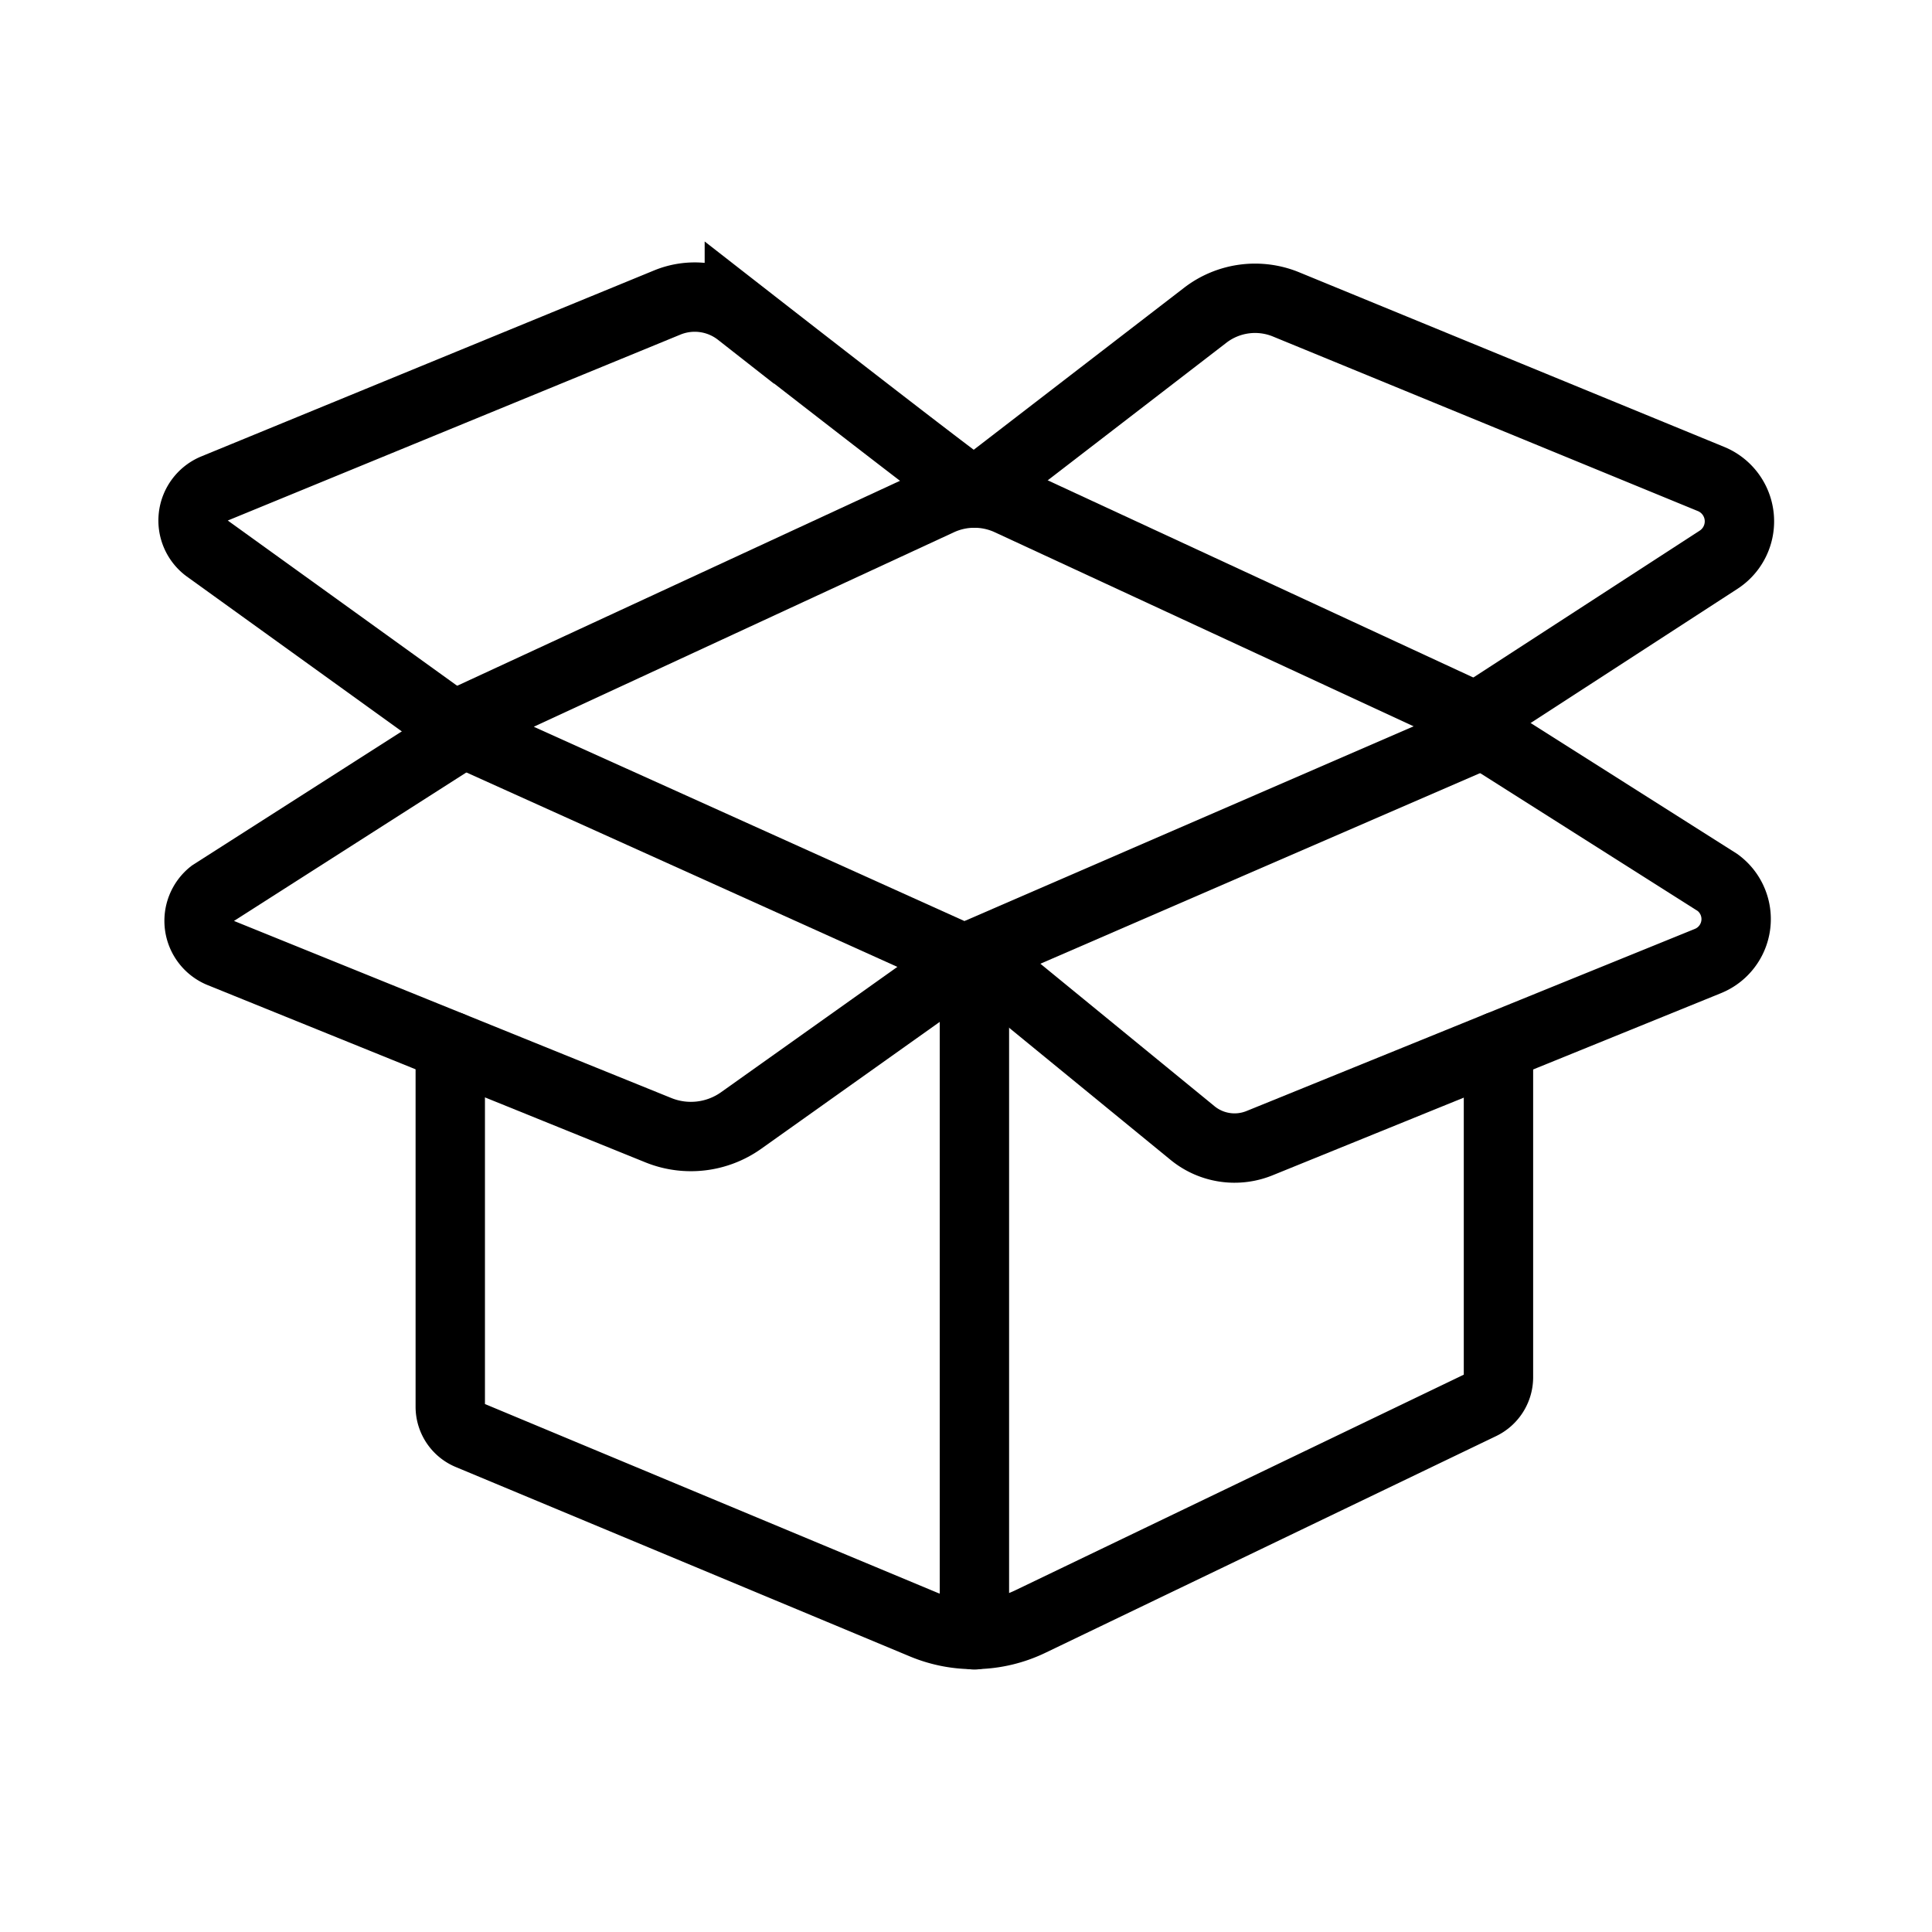 <svg viewBox="0 0 222.82 222.82" xmlns="http://www.w3.org/2000/svg"><defs><style>.cls-1{fill:none;stroke:#000;stroke-linecap:round;stroke-miterlimit:10;stroke-width:8px;}</style></defs><g id="ICONS"><path d="M172.82,120.66v38.19a3.54,3.54,0,0,1-2,3.17l-52,25a15.1,15.1,0,0,1-12.33.33L54.1,165.5a3.53,3.53,0,0,1-2.17-3.25V120.64" class="cls-1"></path><line y2="188.55" x2="112.38" y1="112.53" x1="112.38" class="cls-1"></line><path d="M53.46,84.55,111.2,110.6,170.25,85a1.26,1.26,0,0,0,0-2.3L116.42,57.76a9.61,9.61,0,0,0-8.09,0L53.46,83.16A.76.76,0,0,0,53.46,84.55Z" class="cls-1"></path><path d="M112.38,110.09l25.15,20.58a7.65,7.65,0,0,0,7.74,1.17l51.7-21a5.22,5.22,0,0,0,1.1-9.07L169.13,83.43" class="cls-1"></path><path d="M112.38,56.86c-.34,0-18.9-14.42-27.11-20.82a8.34,8.34,0,0,0-8.34-1.14L24.66,56.37a4,4,0,0,0-.81,6.85L53.46,84.55" class="cls-1"></path><path d="M53.46,84.55l-29,18.53a4,4,0,0,0,.95,6.81l50.53,20.46a10,10,0,0,0,9.52-1.11l26.94-19.15" class="cls-1"></path><path d="M112.38,56.86,139,36.36a9.42,9.42,0,0,1,9.33-1.25l49,20.13a5.28,5.28,0,0,1,.87,9.32L170.27,82.68" class="cls-1"></path></g></svg>